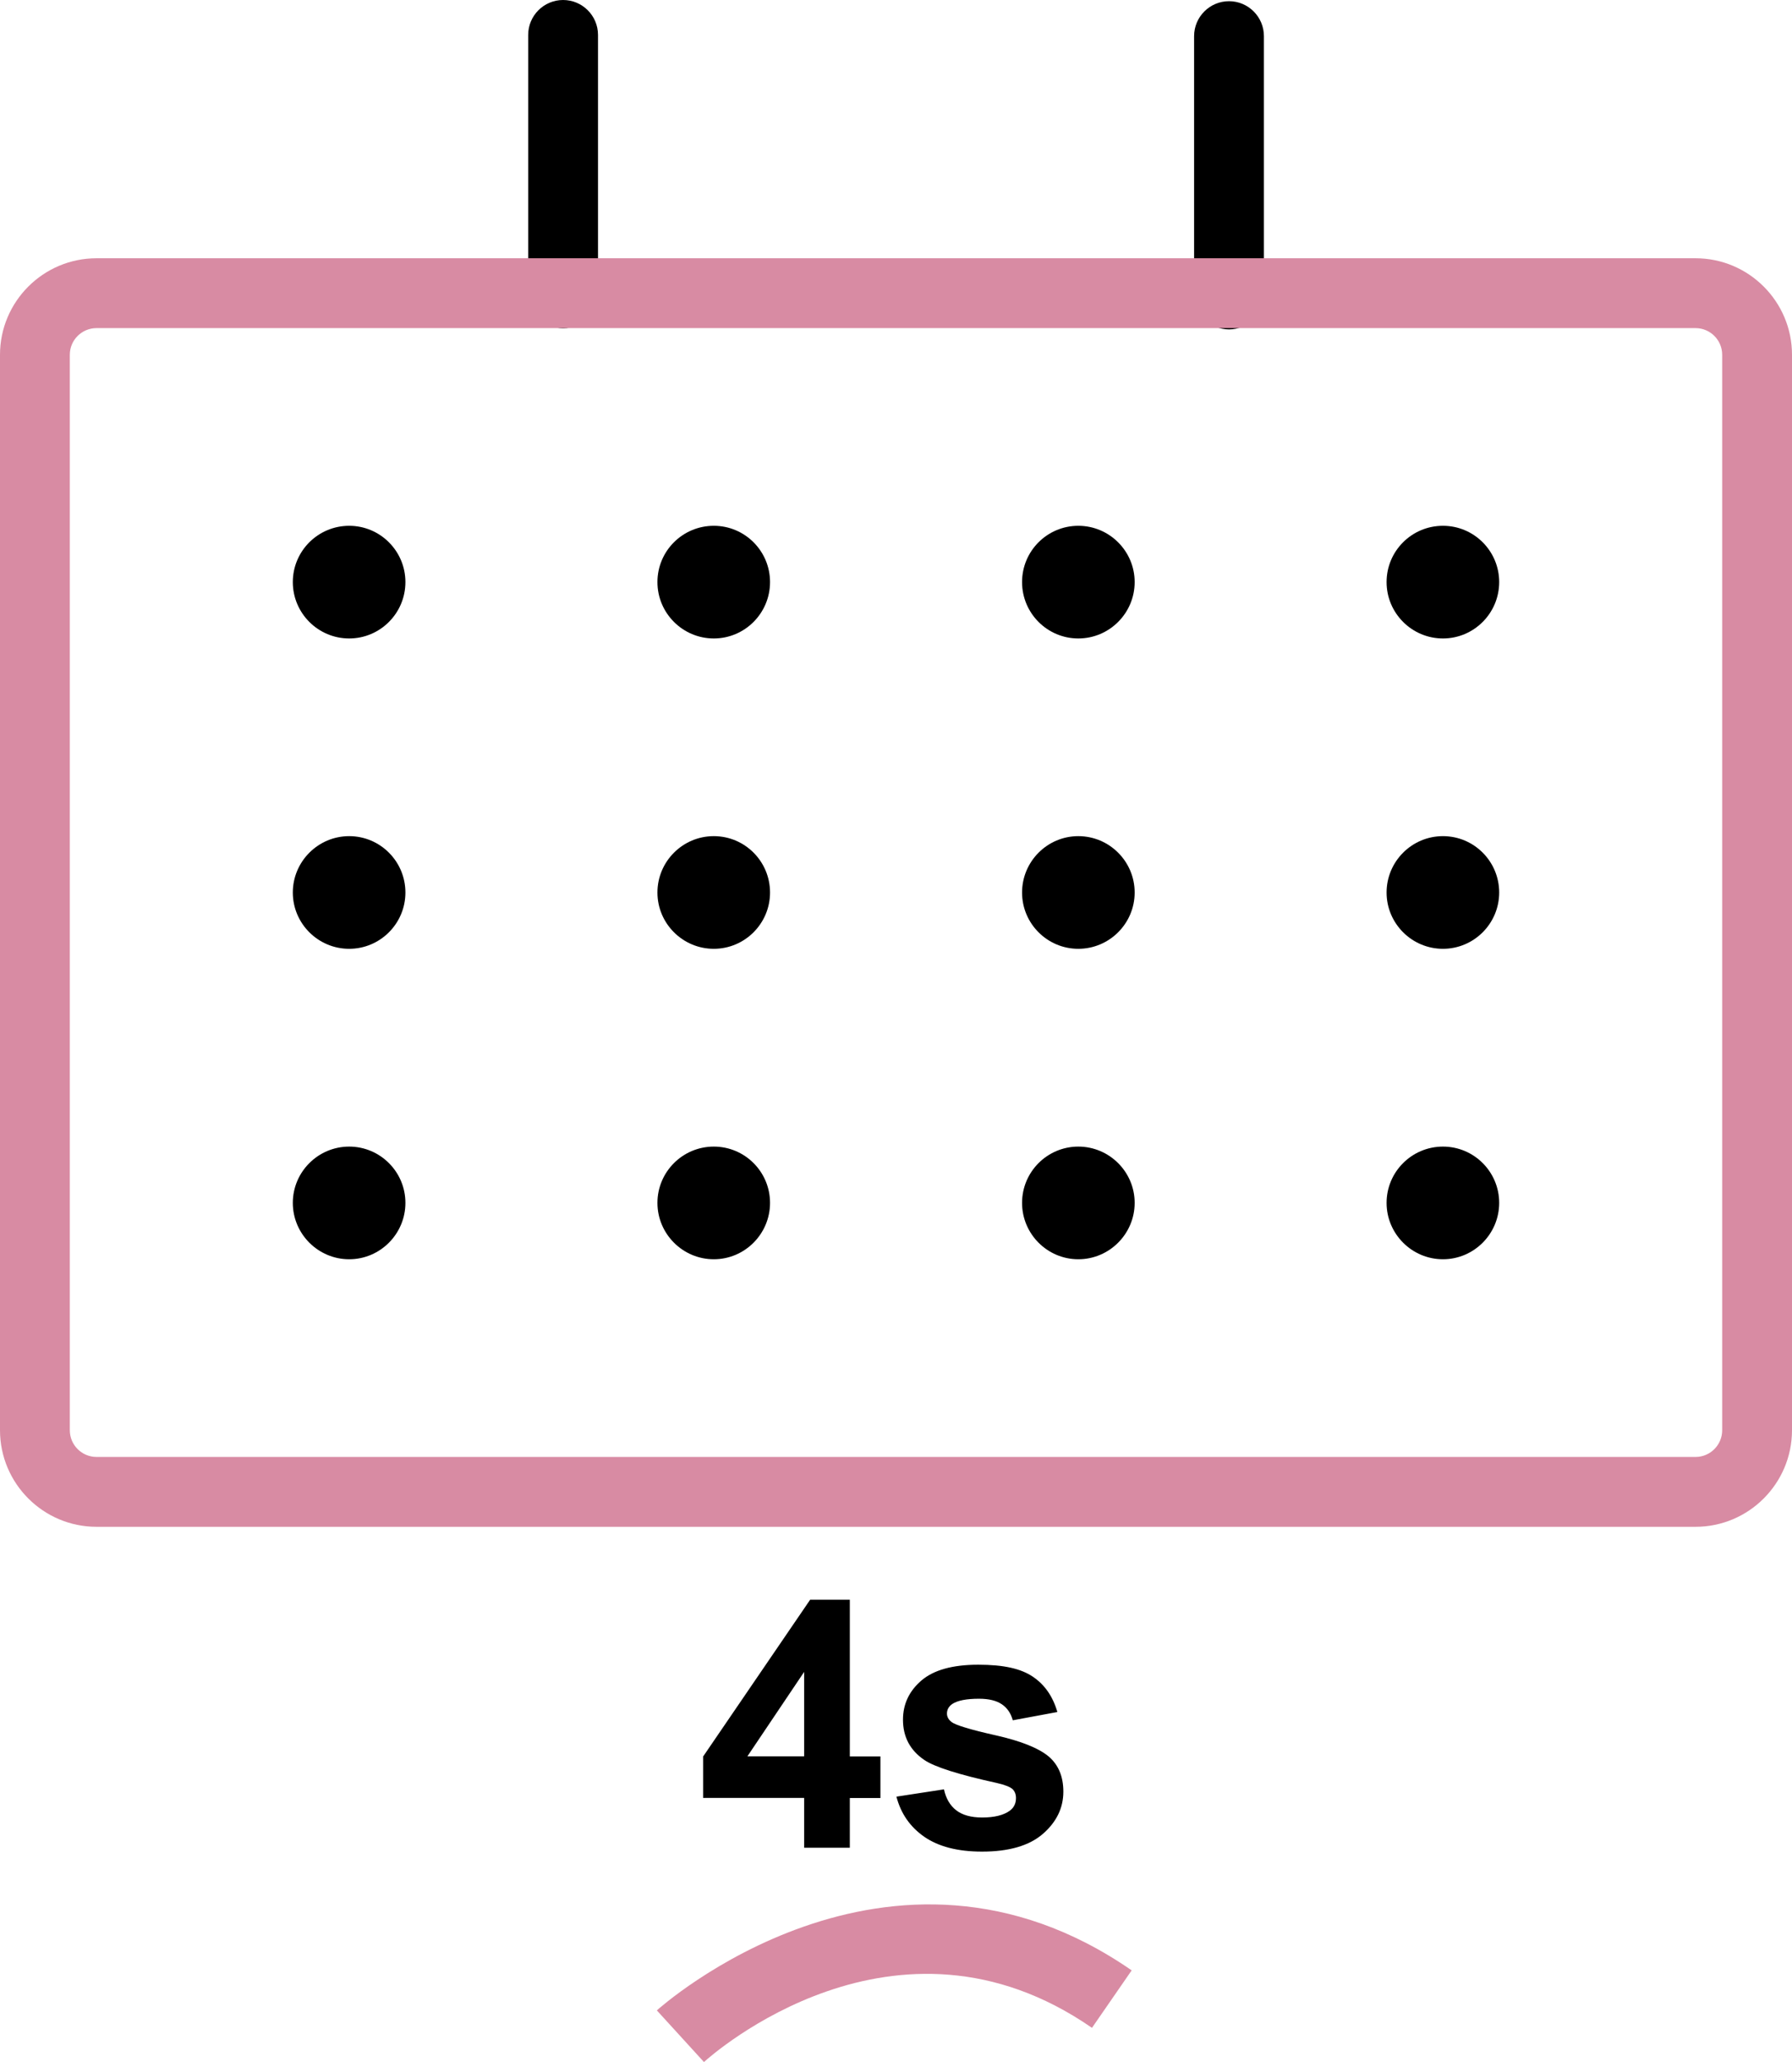 <?xml version="1.0" encoding="UTF-8"?>
<svg id="Calque_2" data-name="Calque 2" xmlns="http://www.w3.org/2000/svg" viewBox="0 0 179.68 206.63">
  <defs>
    <style>
      .cls-1, .cls-2 {
        stroke-width: 0px;
      }

      .cls-2 {
        fill: #d88ba3;
      }
    </style>
  </defs>
  <g id="Calque_1-2" data-name="Calque 1">
    <g>
      <g>
        <path class="cls-1" d="m56.46,32.89c-1.93,0-3.5-1.57-3.5-3.5V3.5c0-1.93,1.57-3.5,3.5-3.5s3.5,1.57,3.5,3.5v25.89c0,1.93-1.57,3.5-3.5,3.5Z"/>
        <path class="cls-1" d="m123.23,33.01c-1.93,0-3.5-1.57-3.5-3.5V3.62c0-1.93,1.57-3.5,3.5-3.5s3.5,1.57,3.5,3.5v25.89c0,1.93-1.57,3.5-3.5,3.5Z"/>
      </g>
      <g>
        <path class="cls-1" d="m80.63,185.15v-4.98h-10.13v-4.15l10.73-15.71h3.98v15.7h3.07v4.17h-3.07v4.98h-4.59Zm0-9.15v-8.46l-5.69,8.46h5.69Z"/>
        <path class="cls-1" d="m89.89,180.04l4.76-.73c.2.92.61,1.62,1.23,2.1.62.48,1.49.72,2.6.72,1.23,0,2.15-.23,2.77-.68.42-.31.62-.74.62-1.27,0-.36-.11-.66-.34-.89-.24-.22-.76-.43-1.59-.62-3.83-.84-6.25-1.61-7.27-2.31-1.42-.97-2.13-2.31-2.13-4.03,0-1.55.61-2.86,1.84-3.92s3.13-1.59,5.71-1.59,4.28.4,5.47,1.2,2.01,1.98,2.46,3.54l-4.47.83c-.19-.7-.55-1.23-1.09-1.6-.54-.37-1.3-.56-2.29-.56-1.25,0-2.14.17-2.68.52-.36.25-.54.57-.54.96,0,.34.16.62.47.86.43.32,1.9.76,4.43,1.33,2.53.57,4.29,1.28,5.29,2.11.99.84,1.48,2.02,1.48,3.53,0,1.64-.69,3.05-2.06,4.24-1.37,1.18-3.4,1.77-6.09,1.77-2.44,0-4.37-.5-5.8-1.49-1.42-.99-2.35-2.33-2.79-4.03Z"/>
      </g>
      <path class="cls-2" d="m70.58,206.63l-4.72-5.17c.23-.21,23.26-20.86,47.61-4.01l-3.98,5.76c-19.71-13.64-38.13,2.72-38.9,3.42Z"/>
      <g>
        <path class="cls-2" d="m170.01,25.88H9.68c-5.34,0-9.68,4.34-9.68,9.67v107.77c0,5.34,4.34,9.68,9.68,9.68h160.33c5.33,0,9.67-4.34,9.67-9.68V35.55c0-5.33-4.34-9.67-9.67-9.67Zm2.67,117.44c0,1.48-1.2,2.68-2.67,2.68H9.68c-1.48,0-2.68-1.2-2.68-2.68V35.55c0-1.47,1.2-2.67,2.68-2.67h160.33c1.47,0,2.67,1.2,2.67,2.67v107.77Z"/>
        <g>
          <path class="cls-1" d="m40.65,58.33c0,3.12-2.53,5.65-5.64,5.65s-5.65-2.53-5.65-5.65,2.54-5.64,5.65-5.64,5.64,2.53,5.64,5.64Z"/>
          <path class="cls-1" d="m40.65,89.44c0,3.11-2.53,5.64-5.64,5.64s-5.65-2.53-5.65-5.64,2.54-5.65,5.65-5.65,5.64,2.53,5.64,5.65Z"/>
          <path class="cls-1" d="m40.65,120.54c0,3.11-2.53,5.65-5.64,5.65s-5.65-2.54-5.65-5.65,2.54-5.64,5.65-5.64,5.64,2.53,5.64,5.64Z"/>
          <path class="cls-1" d="m77.21,58.33c0,3.12-2.53,5.65-5.64,5.65s-5.65-2.53-5.65-5.65,2.53-5.64,5.65-5.64,5.64,2.53,5.64,5.64Z"/>
          <path class="cls-1" d="m77.21,89.44c0,3.11-2.53,5.64-5.64,5.64s-5.65-2.53-5.65-5.64,2.53-5.65,5.65-5.65,5.64,2.53,5.64,5.65Z"/>
          <path class="cls-1" d="m77.21,120.54c0,3.11-2.53,5.65-5.64,5.65s-5.65-2.54-5.65-5.65,2.53-5.64,5.65-5.64,5.64,2.53,5.64,5.64Z"/>
          <path class="cls-1" d="m150.32,58.33c0,3.12-2.53,5.65-5.64,5.65s-5.65-2.53-5.65-5.65,2.53-5.64,5.65-5.64,5.64,2.53,5.64,5.64Z"/>
          <path class="cls-1" d="m150.32,89.44c0,3.11-2.53,5.64-5.64,5.64s-5.65-2.53-5.65-5.64,2.53-5.65,5.65-5.65,5.64,2.53,5.64,5.65Z"/>
          <path class="cls-1" d="m150.32,120.54c0,3.11-2.53,5.65-5.64,5.65s-5.65-2.54-5.65-5.65,2.53-5.64,5.65-5.64,5.64,2.53,5.64,5.64Z"/>
          <path class="cls-1" d="m113.77,58.33c0,3.12-2.54,5.65-5.65,5.65s-5.64-2.53-5.64-5.65,2.53-5.64,5.64-5.64,5.65,2.53,5.65,5.64Z"/>
          <path class="cls-1" d="m113.77,89.44c0,3.11-2.54,5.64-5.65,5.64s-5.64-2.53-5.64-5.64,2.53-5.65,5.64-5.65,5.65,2.53,5.65,5.65Z"/>
          <path class="cls-1" d="m113.77,120.54c0,3.11-2.54,5.65-5.65,5.65s-5.64-2.54-5.64-5.65,2.53-5.64,5.64-5.64,5.65,2.53,5.65,5.64Z"/>
        </g>
      </g>
    </g>
  </g>
</svg>